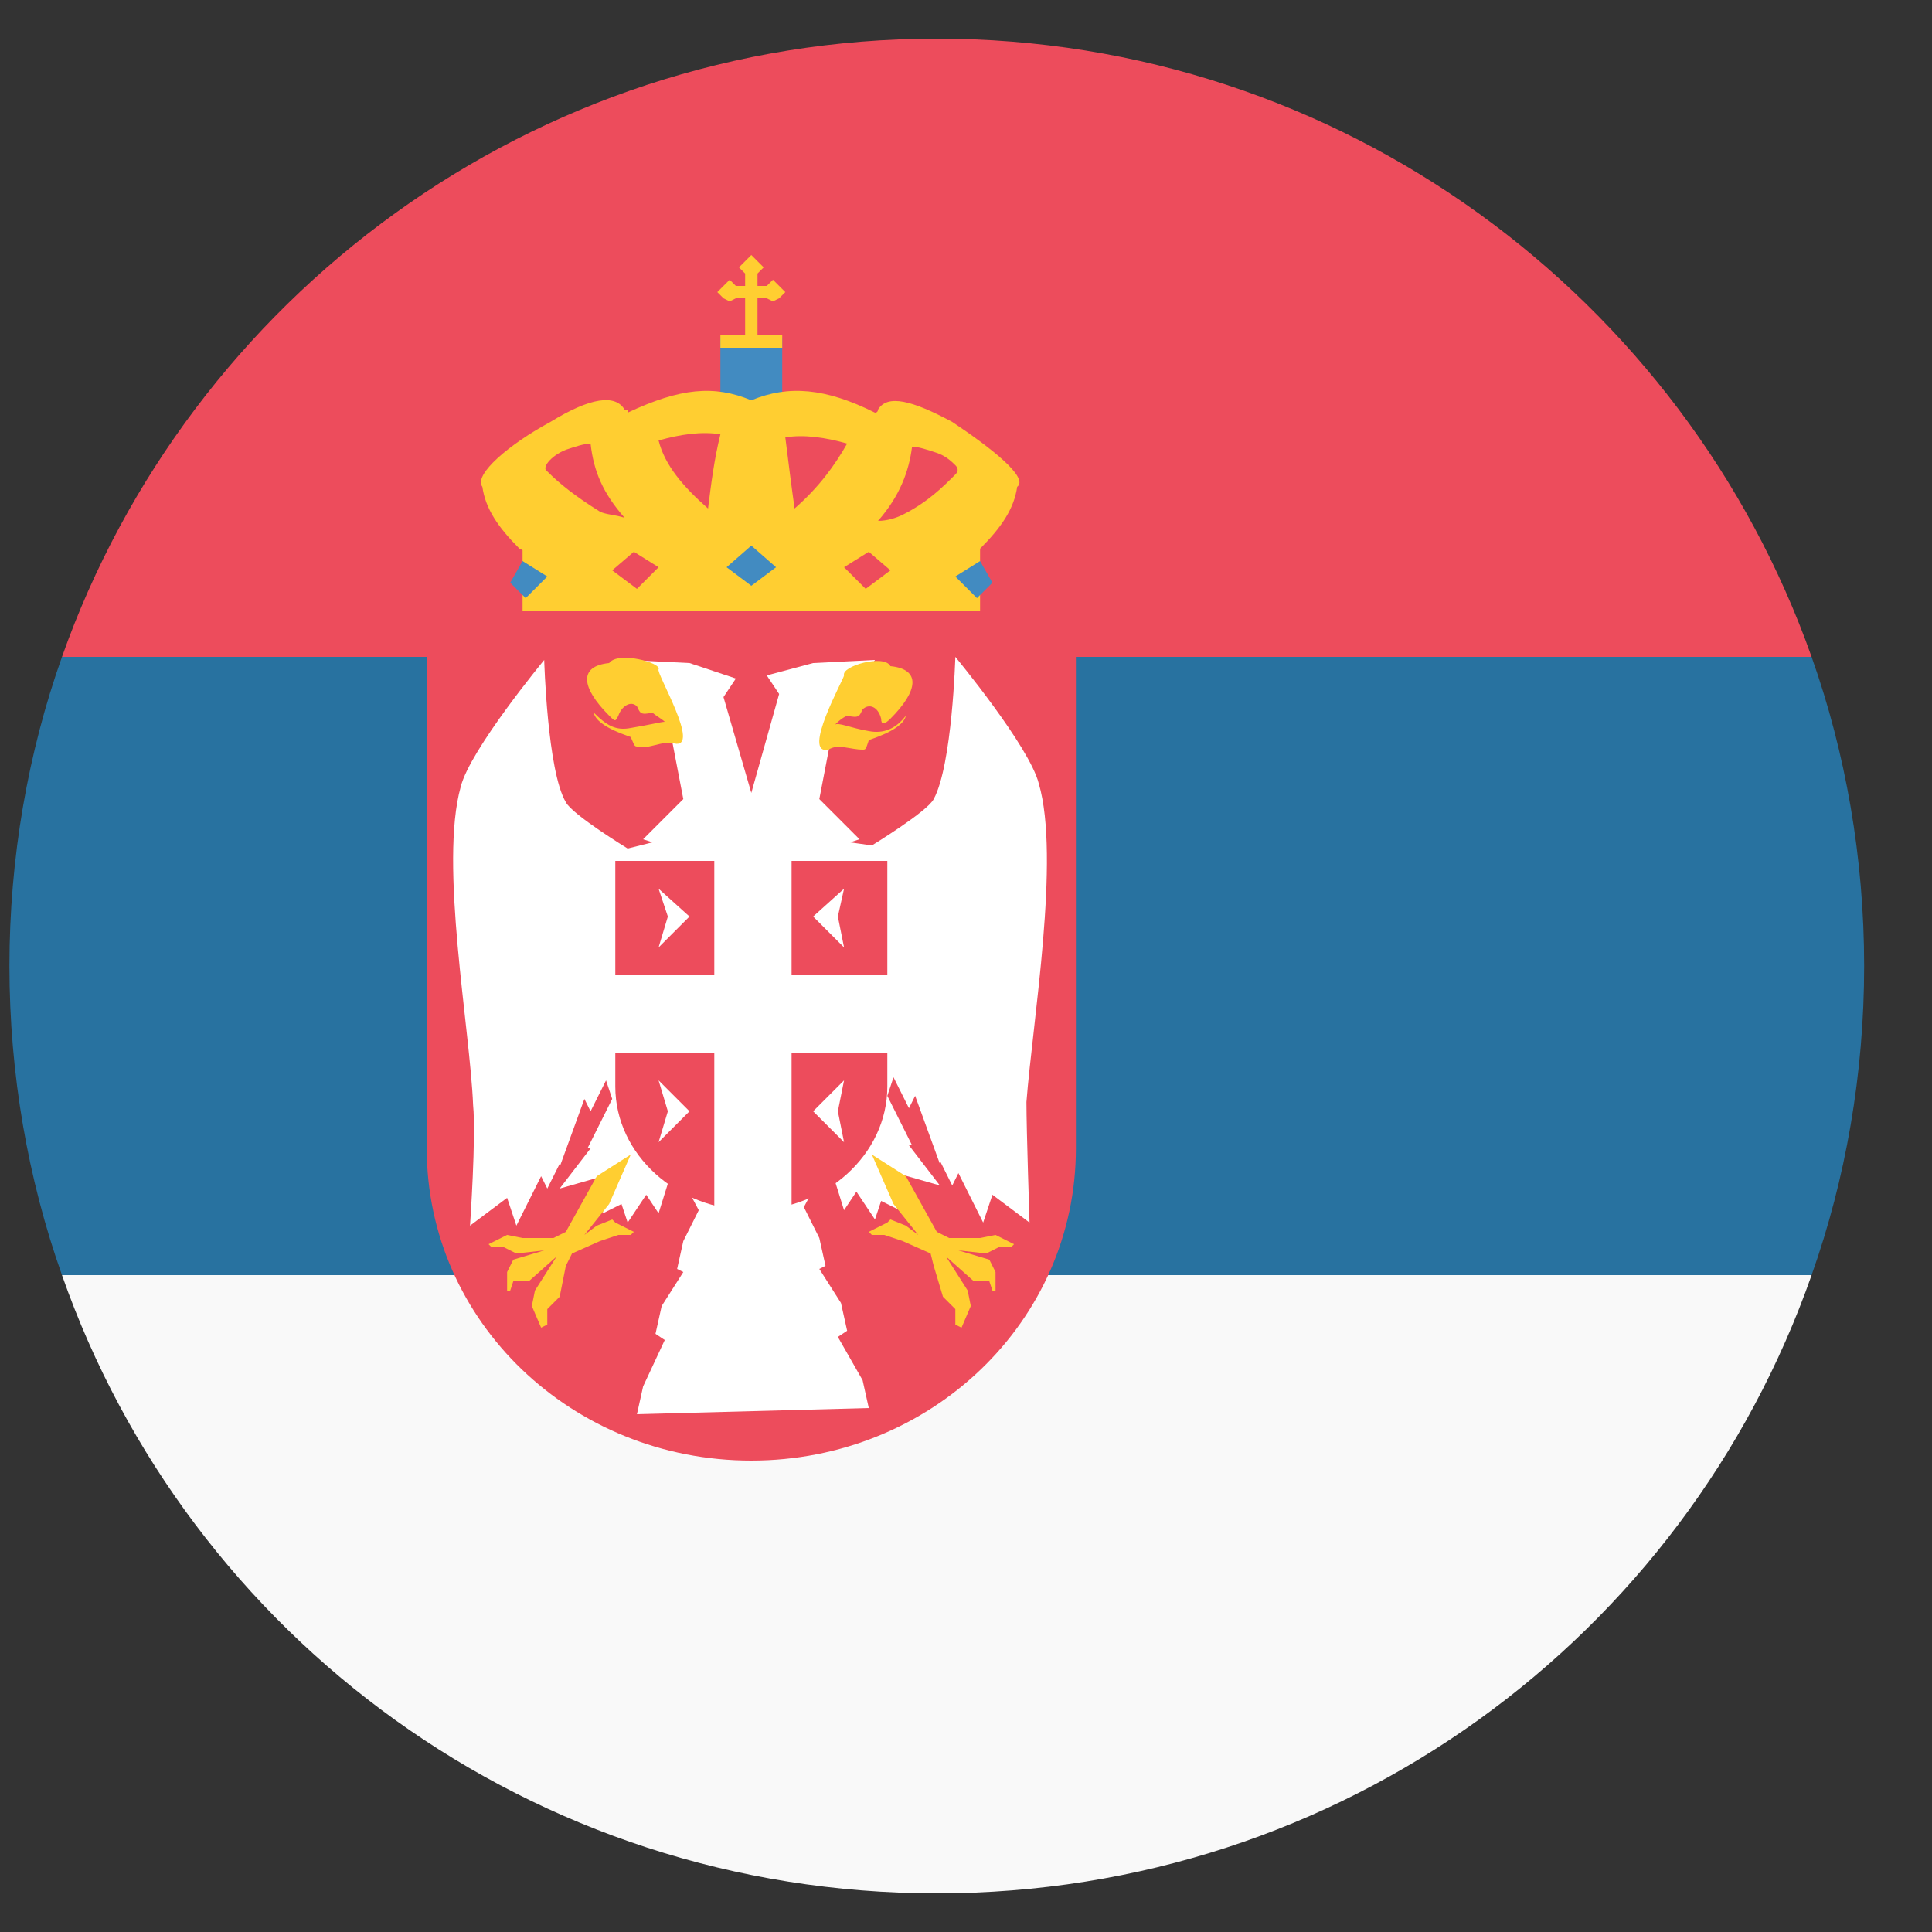 <svg width="25" height="25" viewBox="0 0 25 25" fill="none" xmlns="http://www.w3.org/2000/svg">
<rect x="0" y="0" width="25" height="25" fill="#333333" stroke="none"/>
<path d="M12.122 0.5C6.882 0.5 2.442 3.86 0.802 8.5H23.442C21.802 3.86 17.362 0.5 12.122 0.5Z" fill="#ED4C5C"/>
<path d="M12.122 24.5C17.362 24.5 21.802 21.18 23.442 16.5H0.802C2.442 21.18 6.882 24.5 12.122 24.5Z" fill="#F9F9F9"/>
<path d="M0.802 8.5C0.362 9.74 0.122 11.1 0.122 12.5C0.122 13.9 0.362 15.26 0.802 16.5H23.442C23.882 15.26 24.122 13.9 24.122 12.5C24.122 11.1 23.882 9.74 23.442 8.5H0.802Z" fill="#2872A0"/>
<path d="M5.522 8.38V14.86C5.522 17.1 7.402 18.9 9.722 18.9C12.042 18.9 13.922 17.1 13.922 14.86V8.38H5.522Z" fill="#ED4C5C"/>
<path d="M11.242 18.22L11.162 17.86L10.842 17.3L10.962 17.22L10.882 16.86L10.602 16.42L10.682 16.38L10.602 16.02L10.402 15.62L10.722 15.02L10.922 15.66L11.082 15.42L11.322 15.78L11.402 15.54L11.642 15.66L11.602 15.18L12.162 15.34L11.762 14.82H11.802L11.482 14.18L11.562 13.94L11.762 14.34L11.842 14.18L12.162 15.06V15.02L12.322 15.34L12.402 15.18L12.722 15.82L12.842 15.46L13.322 15.82C13.322 15.82 13.282 14.62 13.282 14.26C13.362 13.22 13.722 11.1 13.442 10.14C13.322 9.66 12.362 8.5 12.362 8.5C12.362 8.5 12.322 9.9 12.082 10.34C12.002 10.5 11.282 10.94 11.282 10.94L11.002 10.9L11.122 10.86L10.602 10.34L10.802 9.3L11.322 8.54L10.522 8.58L9.922 8.74L10.082 8.98L9.722 10.26L9.362 9.02L9.522 8.78L8.922 8.58L8.122 8.54L8.642 9.3L8.842 10.34L8.322 10.86L8.442 10.9L8.122 10.98C8.122 10.98 7.402 10.54 7.322 10.38C7.082 9.98 7.042 8.54 7.042 8.54C7.042 8.54 6.082 9.7 5.962 10.18C5.682 11.18 6.082 13.3 6.122 14.3C6.162 14.7 6.082 15.86 6.082 15.86L6.562 15.5L6.682 15.86L7.002 15.22L7.082 15.38L7.242 15.06V15.1L7.562 14.22L7.642 14.38L7.842 13.98L7.922 14.22L7.602 14.86H7.642L7.242 15.38L7.802 15.22V15.7L8.042 15.58L8.122 15.82L8.362 15.46L8.522 15.7L8.722 15.06L9.042 15.66L8.842 16.06L8.762 16.42L8.842 16.46L8.562 16.9L8.482 17.26L8.602 17.34L8.322 17.94L8.242 18.3L11.242 18.22Z" fill="white"/>
<path d="M7.322 16.38L7.402 16.22L7.762 16.06L8.002 15.98H8.162L8.202 15.94L7.962 15.82L7.922 15.78L7.722 15.86L7.562 15.98L7.882 15.58L8.162 14.94L7.722 15.22L7.322 15.94L7.162 16.02H6.762L6.562 15.98L6.322 16.1L6.362 16.14H6.522L6.682 16.22L7.042 16.18L6.642 16.3L6.562 16.46V16.7H6.602L6.642 16.58H6.842L7.202 16.26L6.922 16.7L6.882 16.9L7.002 17.18L7.082 17.14V16.94L7.242 16.78L7.322 16.38ZM12.082 16.38L12.042 16.22L11.682 16.06L11.442 15.98H11.282L11.242 15.94L11.482 15.82L11.522 15.78L11.722 15.86L11.882 15.98L11.562 15.58L11.282 14.94L11.722 15.22L12.122 15.94L12.282 16.02H12.682L12.882 15.98L13.122 16.1L13.082 16.14H12.922L12.762 16.22L12.402 16.18L12.802 16.3L12.882 16.46V16.7H12.842L12.802 16.58H12.602L12.242 16.26L12.522 16.7L12.562 16.9L12.442 17.18L12.362 17.14V16.94L12.202 16.78L12.082 16.38ZM7.882 8.58C7.482 8.62 7.522 8.9 7.882 9.26C7.962 9.34 7.962 9.34 8.002 9.26C8.042 9.14 8.162 9.06 8.242 9.14C8.282 9.22 8.282 9.26 8.442 9.22C8.482 9.26 8.562 9.3 8.602 9.34C8.562 9.34 8.402 9.38 8.162 9.42C7.962 9.46 7.842 9.38 7.682 9.22C7.722 9.42 8.202 9.54 8.162 9.54C8.202 9.62 8.202 9.66 8.242 9.66C8.402 9.7 8.562 9.58 8.722 9.62C9.082 9.7 8.482 8.7 8.522 8.66C8.562 8.58 8.002 8.42 7.882 8.58ZM11.162 9.7C11.202 9.7 11.202 9.7 11.242 9.58C11.202 9.58 11.682 9.46 11.722 9.26C11.602 9.42 11.442 9.5 11.242 9.46C11.002 9.42 10.842 9.34 10.802 9.38C10.842 9.34 10.882 9.3 10.962 9.26C11.122 9.3 11.122 9.26 11.162 9.18C11.242 9.1 11.362 9.14 11.402 9.3C11.402 9.38 11.442 9.38 11.522 9.3C11.882 8.94 11.922 8.66 11.522 8.62C11.442 8.46 10.882 8.62 10.922 8.74C10.922 8.78 10.362 9.78 10.722 9.7C10.842 9.62 11.002 9.7 11.162 9.7Z" fill="#FFCE31"/>
<path d="M7.962 11.14V14.06C7.962 14.94 8.762 15.66 9.722 15.66C10.682 15.66 11.482 14.94 11.482 14.06V11.14H7.962Z" fill="#ED4C5C"/>
<path d="M9.243 10.62H10.243V16.62H9.243V10.62Z" fill="white"/>
<path d="M6.962 12.62H12.482V13.62H6.962V12.62ZM8.922 11.86L8.522 12.26L8.642 11.86L8.522 11.5L8.922 11.86ZM8.922 14.38L8.522 14.78L8.642 14.38L8.522 13.98L8.922 14.38ZM10.522 11.86L10.922 12.26L10.842 11.86L10.922 11.5L10.522 11.86ZM10.522 14.38L10.922 14.78L10.842 14.38L10.922 13.98L10.522 14.38Z" fill="white"/>
<path d="M10.122 4.38H9.322V5.18H10.122V4.38Z" fill="#428BC1"/>
<path d="M9.362 3.86L9.442 3.9L9.522 3.86H9.642V4.34H9.322V4.5H10.122V4.34H9.802V3.86H9.922L10.002 3.9L10.082 3.86L10.162 3.78L10.082 3.7L10.002 3.62L9.922 3.7H9.802V3.54L9.882 3.46L9.802 3.38L9.722 3.3L9.642 3.38L9.562 3.46L9.642 3.54V3.7H9.522L9.442 3.62L9.362 3.7L9.282 3.78L9.362 3.86ZM12.322 5.46C11.802 5.18 11.482 5.1 11.362 5.3C11.362 5.3 11.362 5.34 11.322 5.34C10.682 5.02 10.202 4.98 9.722 5.18C9.242 4.98 8.802 5.02 8.122 5.34C8.122 5.3 8.122 5.3 8.082 5.3C7.962 5.1 7.642 5.14 7.122 5.46C6.602 5.74 6.122 6.14 6.242 6.3C6.282 6.58 6.442 6.82 6.722 7.1C7.042 7.26 7.682 7.3 8.362 7.26C9.242 7.22 10.162 7.22 11.042 7.26C11.722 7.3 12.362 7.26 12.682 7.1C12.962 6.82 13.122 6.58 13.162 6.3C13.322 6.18 12.802 5.78 12.322 5.46Z" fill="#FFCE31"/>
<path d="M10.282 6.58C10.602 6.3 10.802 6.02 10.962 5.74C10.682 5.66 10.402 5.62 10.162 5.66C10.202 5.98 10.242 6.3 10.282 6.58ZM9.162 6.58C9.202 6.26 9.242 5.94 9.322 5.62C9.082 5.58 8.802 5.62 8.522 5.7C8.602 6.02 8.842 6.3 9.162 6.58ZM12.362 6.02C12.322 5.98 12.242 5.9 12.122 5.86C12.002 5.82 11.882 5.78 11.802 5.78C11.762 6.1 11.642 6.42 11.362 6.74C11.482 6.74 11.602 6.7 11.682 6.66C12.002 6.5 12.202 6.3 12.362 6.14C12.402 6.1 12.402 6.06 12.362 6.02ZM7.642 5.74C7.562 5.74 7.442 5.78 7.322 5.82C7.122 5.9 7.002 6.06 7.082 6.1C7.242 6.26 7.442 6.42 7.762 6.62C7.842 6.66 7.962 6.66 8.082 6.7C7.802 6.38 7.682 6.1 7.642 5.74Z" fill="#ED4C5C"/>
<path d="M6.762 7.1H12.682V7.9H6.762V7.1Z" fill="#FFCE31"/>
<path d="M6.762 7.26L6.602 7.54L6.802 7.74L7.082 7.46L6.762 7.26ZM12.682 7.26L12.362 7.46L12.642 7.74L12.842 7.54L12.682 7.26ZM9.722 7.06L9.402 7.34L9.722 7.58L10.042 7.34L9.722 7.06Z" fill="#428BC1"/>
<path d="M8.242 7.62L8.522 7.34L8.202 7.14L7.922 7.38L8.242 7.62ZM11.202 7.62L11.522 7.38L11.242 7.14L10.922 7.34L11.202 7.62Z" fill="#ED4C5C"/>
</svg>
